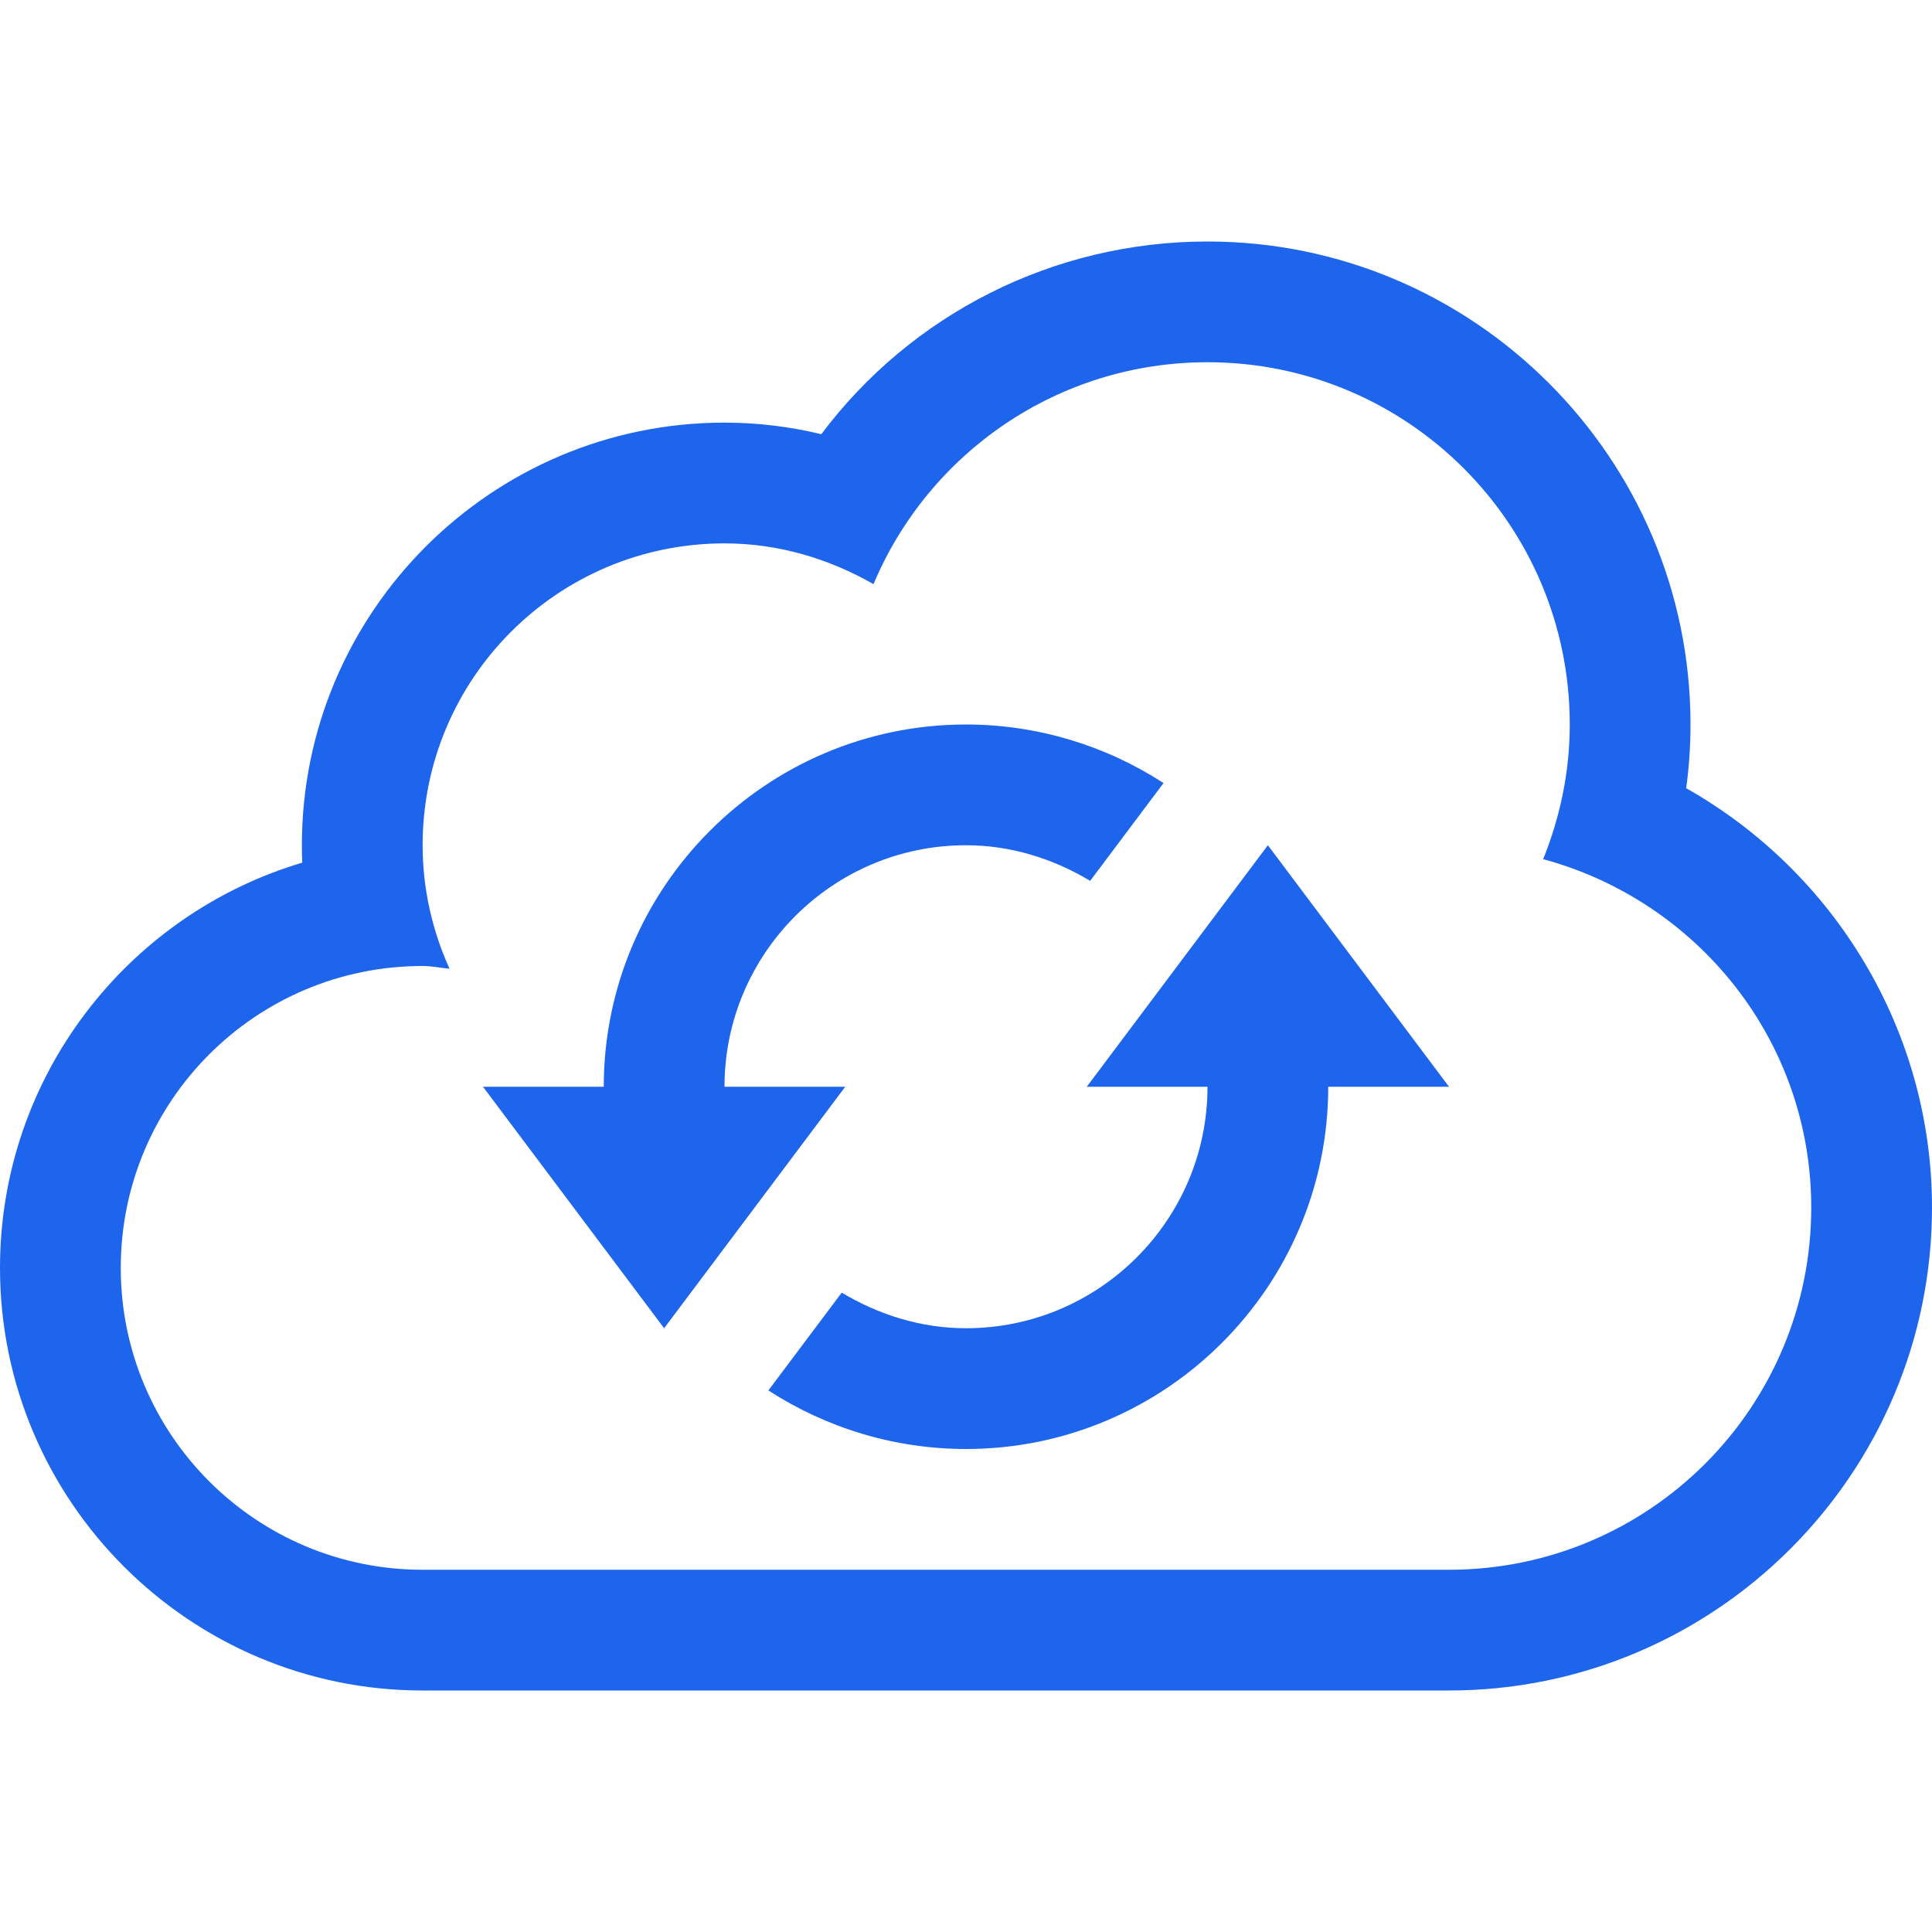 <svg xmlns="http://www.w3.org/2000/svg" xmlns:xlink="http://www.w3.org/1999/xlink" width="100" zoomAndPan="magnify" viewBox="0 0 75 75" height="100" preserveAspectRatio="xMidYMid meet" version="1.0"><defs><clipPath id="6a30d71be6"><path d="M 0 9.375 L 75 9.375 L 75 65.625 L 0 65.625 Z M 0 9.375 " clip-rule="nonzero"/></clipPath></defs><g clip-path="url(#6a30d71be6)"><path fill="#1d65ed" d="M 65.457 30.598 C 65.57 29.781 65.625 28.953 65.625 28.125 C 65.625 17.789 57.215 9.375 46.875 9.375 C 40.879 9.375 35.371 12.207 31.883 16.855 C 30.652 16.559 29.398 16.406 28.125 16.406 C 19.078 16.406 11.719 23.766 11.719 32.812 C 11.719 33.043 11.723 33.266 11.734 33.488 C 4.953 35.504 0 41.793 0 49.219 C 0 58.266 7.359 65.625 16.406 65.625 L 56.25 65.625 C 66.59 65.625 75 57.215 75 46.875 C 75 40.039 71.242 33.867 65.457 30.598 Z M 56.25 60.938 L 16.406 60.938 C 9.934 60.938 4.688 55.691 4.688 49.219 C 4.688 42.746 9.934 37.5 16.406 37.5 C 16.762 37.5 17.102 37.574 17.449 37.605 C 16.789 36.141 16.406 34.523 16.406 32.812 C 16.406 26.34 21.652 21.094 28.125 21.094 C 30.238 21.094 32.199 21.699 33.91 22.676 C 36.035 17.613 41.039 14.062 46.875 14.062 C 54.645 14.062 60.938 20.355 60.938 28.125 C 60.938 29.973 60.559 31.73 59.906 33.352 C 65.891 34.973 70.312 40.383 70.312 46.875 C 70.312 54.645 64.02 60.938 56.25 60.938 Z M 56.25 60.938 " fill-opacity="1" fill-rule="nonzero"/></g><path fill="#1d65ed" d="M 42.188 42.188 L 46.875 42.188 C 46.875 47.359 42.668 51.562 37.5 51.562 C 35.758 51.562 34.109 51.039 32.676 50.18 L 29.828 53.977 C 32.07 55.426 34.715 56.25 37.5 56.25 C 45.254 56.25 51.562 49.941 51.562 42.188 L 56.25 42.188 L 49.219 32.812 Z M 42.188 42.188 " fill-opacity="1" fill-rule="nonzero"/><path fill="#1d65ed" d="M 28.125 42.188 C 28.125 37.016 32.328 32.812 37.5 32.812 C 39.242 32.812 40.891 33.336 42.32 34.195 L 45.168 30.398 C 42.934 28.949 40.281 28.125 37.5 28.125 C 29.746 28.125 23.438 34.434 23.438 42.188 L 18.75 42.188 L 25.781 51.562 L 32.812 42.188 Z M 28.125 42.188 " fill-opacity="1" fill-rule="nonzero"/></svg>